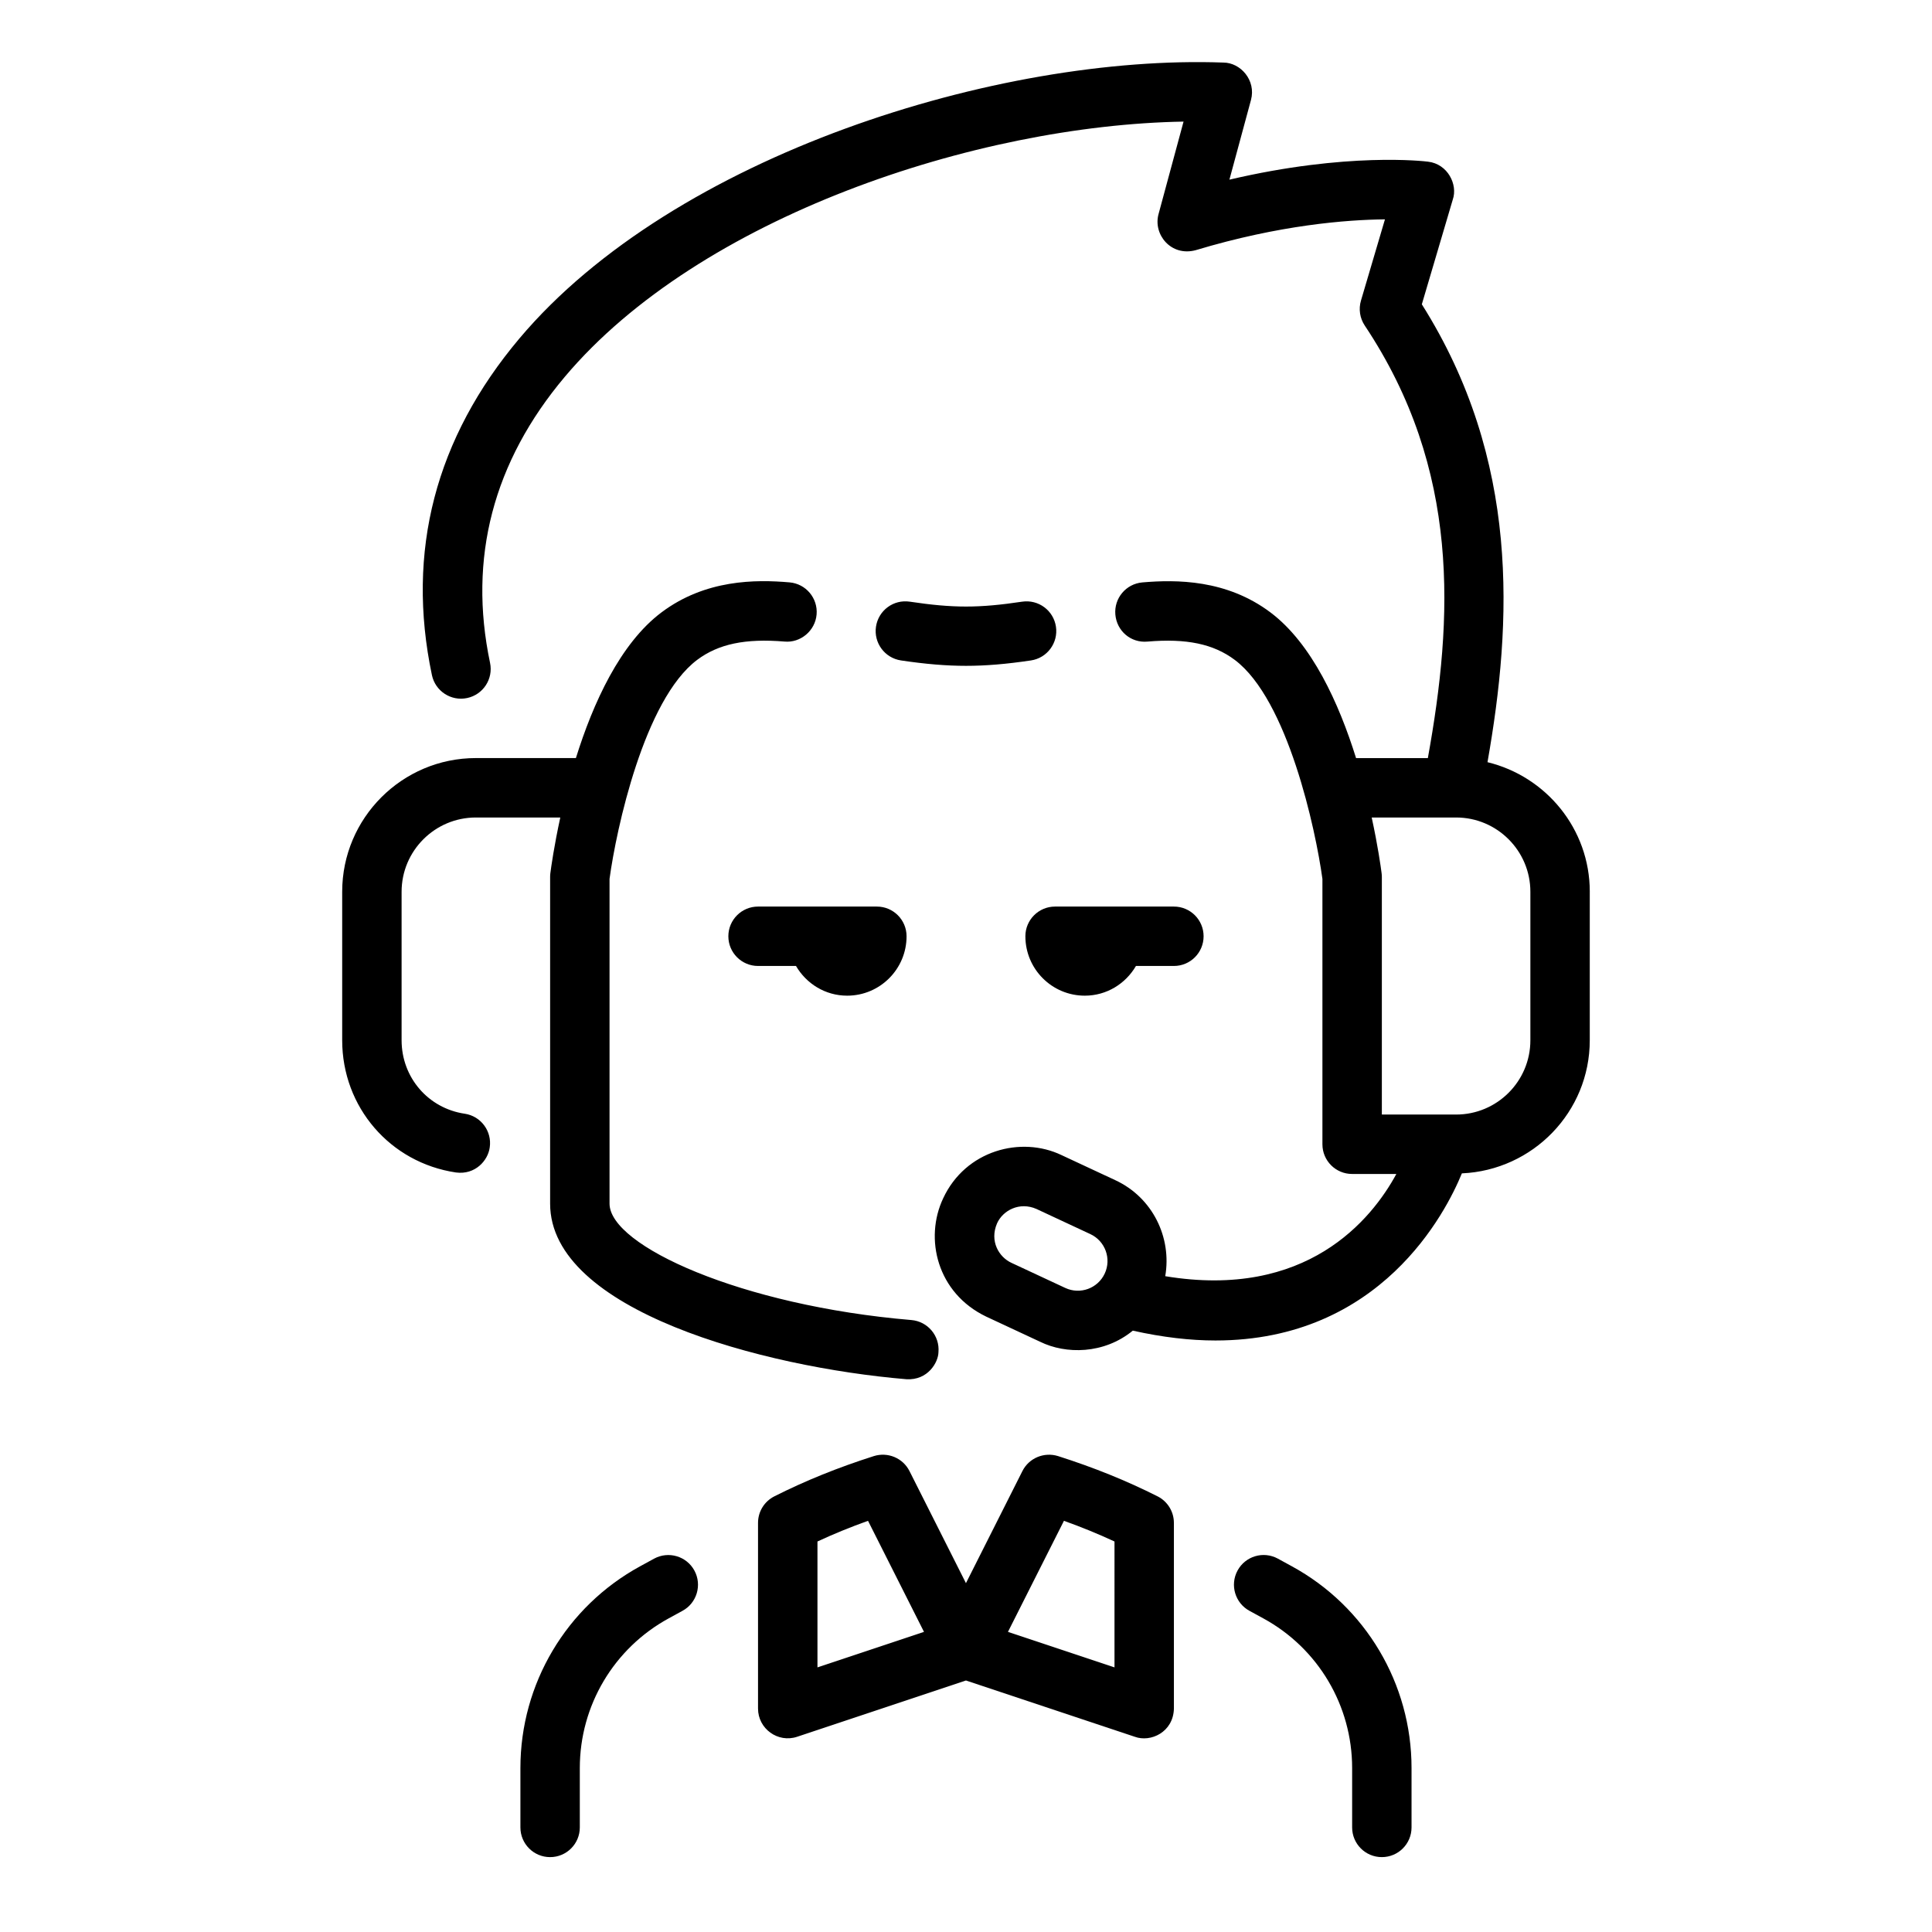 <?xml version="1.0" encoding="UTF-8"?>
<!-- Uploaded to: ICON Repo, www.iconrepo.com, Generator: ICON Repo Mixer Tools -->
<svg fill="#000000" width="800px" height="800px" version="1.1" viewBox="144 144 512 512" xmlns="http://www.w3.org/2000/svg">
 <path d="m344.89 384.25h31.488c4.348 0 7.871 3.523 7.871 7.871 0 8.695-7.051 15.742-15.742 15.742-5.812 0-10.832-3.188-13.559-7.871h-10.055c-4.348 0-7.871-3.523-7.871-7.871s3.523-7.871 7.871-7.871zm70.848 7.871c0 8.695 7.051 15.742 15.742 15.742 5.812 0 10.832-3.188 13.559-7.871h10.055c4.352 0 7.871-3.523 7.871-7.871s-3.519-7.871-7.871-7.871h-31.488c-4.352 0-7.871 3.523-7.871 7.871zm70.617 166.96-3.727-2.039c-3.844-2.074-8.609-0.645-10.672 3.184-2.066 3.828-0.637 8.602 3.184 10.672l3.652 1.992c14.523 7.918 23.539 23.109 23.539 39.652v15.742c0 4.352 3.519 7.871 7.871 7.871 4.352 0 7.871-3.519 7.871-7.871v-15.742c0-22.301-12.16-42.797-31.719-53.461zm-31.258-11.508v49.223c-0.152 6.254-6.176 9.016-10.363 7.465l-44.742-14.914-44.742 14.914c-5.09 1.703-10.363-2.129-10.363-7.465v-49.223c0-2.977 1.672-5.688 4.328-7.027 8.199-4.137 16.828-7.625 26.383-10.672 3.676-1.145 7.676 0.508 9.418 3.961l14.973 29.719 14.969-29.719c1.746-3.453 5.734-5.098 9.426-3.961 9.547 3.043 18.18 6.535 26.383 10.672 2.652 1.336 4.328 4.051 4.328 7.027zm-66.23 28.891-14.832-29.434c-4.684 1.676-9.121 3.488-13.398 5.481v33.363zm50.488-23.953c-4.281-1.992-8.719-3.805-13.398-5.481l-14.836 29.434 28.234 9.41zm-122 4.543-3.695 2.016c-19.582 10.68-31.746 31.172-31.746 53.473v15.742c0 4.352 3.523 7.871 7.871 7.871 4.348 0 7.871-3.519 7.871-7.871v-15.742c0-16.543 9.02-31.734 23.57-39.668l3.629-1.984c3.82-2.066 5.242-6.848 3.172-10.672-2.07-3.82-6.84-5.234-10.676-3.168zm247.95-176.73v39.359c0 19.008-15.082 34.445-33.891 35.27-4.234 10.324-21.473 44.289-65.309 44.289-6.664 0-13.969-0.836-21.902-2.609-7.66 6.289-17.781 6.281-24.555 2.949l-14.27-6.656c-13.059-6.25-16.473-20.715-11.422-31.371 5.922-12.723 20.633-16.598 31.387-11.43l14.27 6.656c9.859 4.598 14.957 15.18 13.188 25.422 37.441 6.199 54.672-14.965 61.25-27.09h-11.723c-4.352 0-7.871-3.519-7.871-7.871v-70.324c-1.785-13.059-9.188-47.492-23.223-58.035-5.648-4.246-12.824-5.734-23.133-4.856-4.438 0.41-8.148-2.836-8.52-7.168-0.375-4.332 2.836-8.145 7.164-8.516 8.996-0.773 22.301-0.797 33.941 7.953 10.984 8.25 18.164 24.113 22.688 38.609h19.023c6.703-37.043 8.77-76.398-16.727-114.64-1.293-1.941-1.66-4.359-1-6.598l6.359-21.535c-10.172 0.102-27.938 1.484-50.129 8.16-6.574 1.789-11.383-4.191-9.863-9.594l6.617-24.473c-54.988 0.945-128.29 25.297-163.94 67.594-19.016 22.559-25.691 48.078-19.844 75.844 0.895 4.254-1.824 8.43-6.082 9.324-4.25 0.906-8.43-1.828-9.324-6.082-6.894-32.758 0.91-62.781 23.211-89.238 40.953-48.582 127.09-75.273 186.54-73.086 4.519 0.008 8.719 4.68 7.305 9.926l-5.711 21.105c31.234-7.332 51.676-4.887 52.637-4.766 5.223 0.598 7.934 6.074 6.559 10.039l-8.203 27.762c26.059 41.312 23.969 84.109 17.402 121.34 15.516 3.766 27.109 17.68 27.109 34.336zm-128.54 101.18c1.836-3.93 0.129-8.617-3.805-10.453l-14.27-6.656c-4.508-2-8.93 0.375-10.461 3.805-2.043 4.75 0.531 8.949 3.805 10.461l14.277 6.656c3.938 1.836 8.617 0.129 10.453-3.812zm112.8-101.18c0-10.852-8.824-19.68-19.68-19.68h-22.371c1.629 7.469 2.414 13.09 2.621 14.73 0.047 0.336 0.07 0.676 0.07 1.016v62.977h19.68c10.855 0 19.68-8.824 19.68-19.68zm-282.41 58.824c-9.695-1.438-16.727-9.625-16.727-19.465v-39.359c0-10.852 8.828-19.68 19.68-19.68h22.375c-1.625 7.461-2.418 13.09-2.629 14.73-0.043 0.336-0.066 0.676-0.066 1.016v86.594c0 28.305 56.457 43.336 94.406 46.523 5.699 0.348 8.465-4.465 8.508-7.18 0.363-4.336-2.852-8.141-7.184-8.504-45.047-3.797-79.984-19.695-79.984-30.844v-86.074c1.77-13.047 9.152-47.457 23.219-58.031 5.656-4.238 12.789-5.711 23.137-4.856 4.223 0.406 8.145-2.832 8.516-7.168 0.371-4.328-2.836-8.145-7.168-8.516-8.98-0.781-22.297-0.789-33.938 7.953-10.984 8.25-18.156 24.113-22.68 38.609h-26.512c-19.535 0-35.426 15.891-35.426 35.426v39.359c0 17.703 12.684 32.441 30.156 35.039 5.117 0.672 8.488-3.188 8.945-6.633 0.637-4.297-2.328-8.301-6.629-8.941zm147.74-135.7c-11.523 1.723-18.258 1.723-29.801 0-4.324-0.645-8.301 2.324-8.949 6.625-0.637 4.301 2.328 8.305 6.625 8.949 6.562 0.977 12.035 1.43 17.223 1.43 5.195 0 10.672-0.453 17.219-1.43 4.297-0.641 7.266-4.648 6.625-8.949-0.645-4.297-4.629-7.254-8.949-6.625z"/>
</svg>